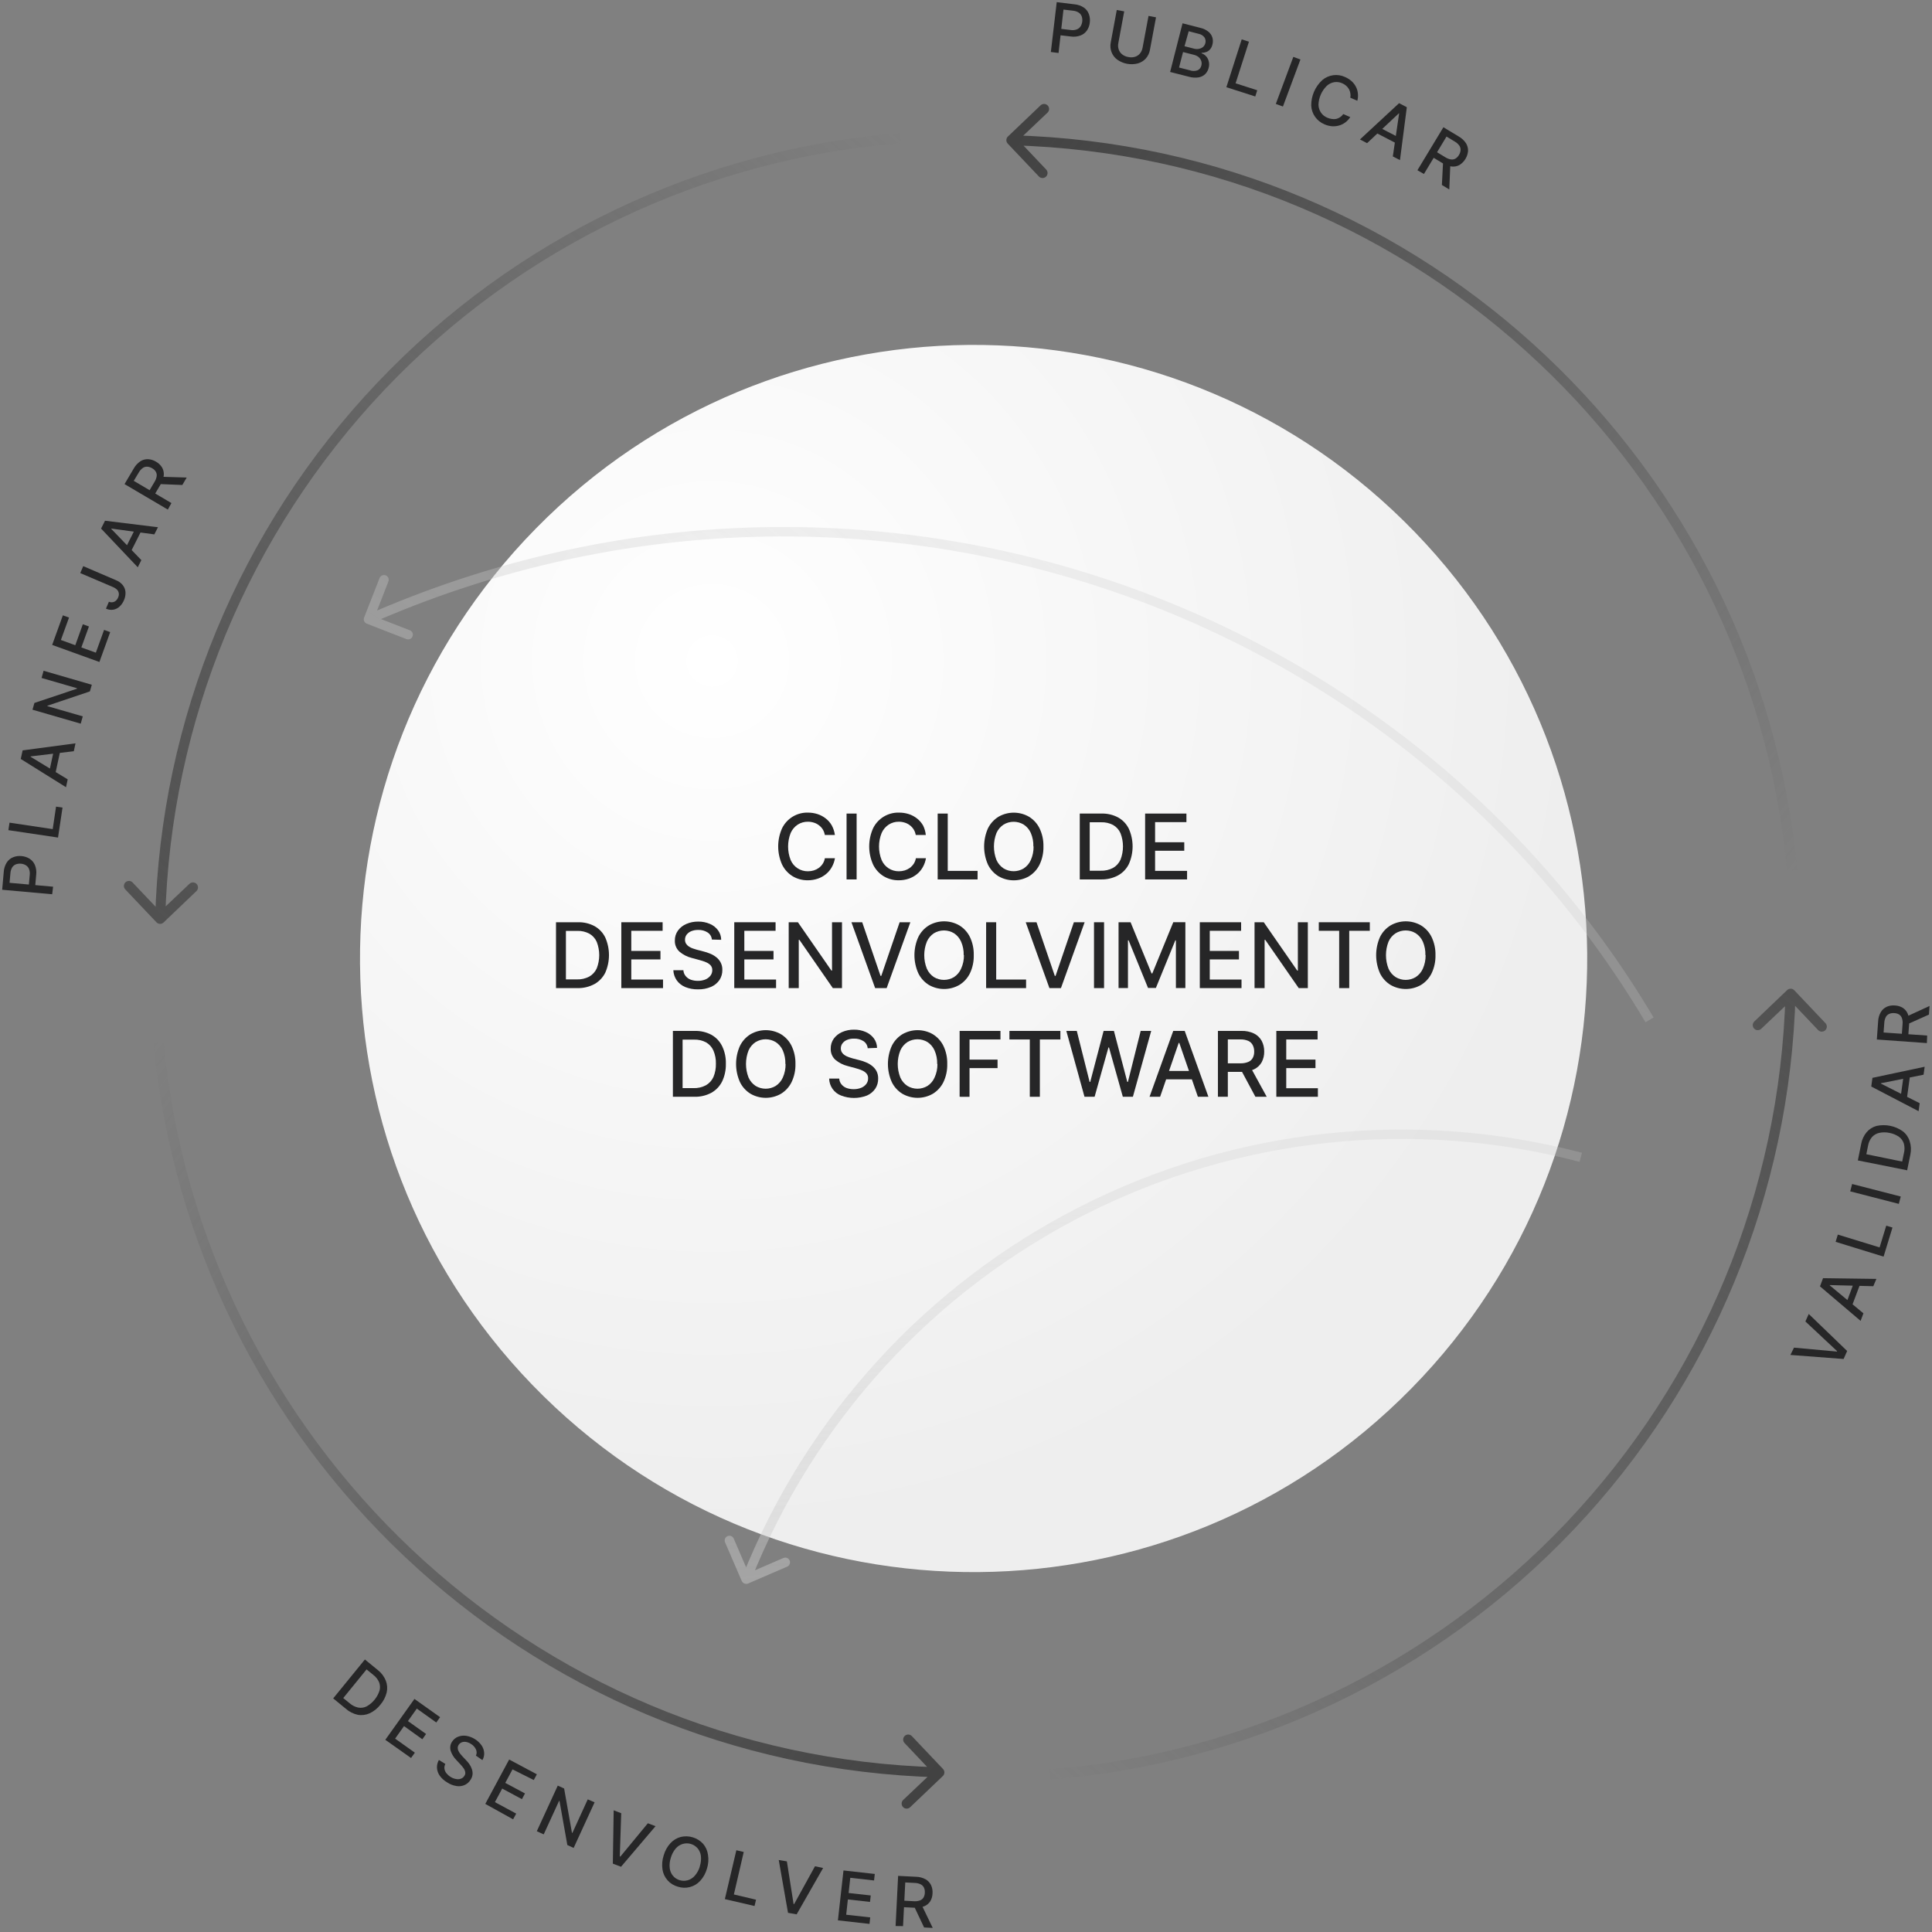<svg width="384" height="384" viewBox="0 0 384 384" fill="none" xmlns="http://www.w3.org/2000/svg">
<rect x="0" y="0" width="384" height="384" fill="#808080" stroke="none"/>
<path d="M10.368 177.739L0.431 176.847L0.745 173.31C0.78 172.642 0.986 171.994 1.342 171.428C1.643 170.96 2.081 170.597 2.597 170.389C3.127 170.171 3.703 170.09 4.273 170.154C4.846 170.197 5.401 170.378 5.889 170.683C6.355 170.984 6.72 171.418 6.938 171.928C7.189 172.549 7.277 173.223 7.193 173.888L6.977 176.318L5.703 176.21L5.909 173.907C5.959 173.5 5.909 173.086 5.762 172.702C5.633 172.396 5.41 172.138 5.125 171.967C4.826 171.792 4.491 171.688 4.145 171.663C3.813 171.634 3.479 171.678 3.165 171.791C2.858 171.909 2.597 172.121 2.42 172.398C2.213 172.761 2.092 173.167 2.068 173.584L1.901 175.466L10.554 176.24L10.368 177.739Z" fill="#262627"/>
<path d="M11.534 166.47L1.666 165L1.891 163.51L10.476 164.794L11.142 160.325L12.426 160.512L11.534 166.47Z" fill="#262627"/>
<path d="M13.455 154.906L13.121 156.465L4.125 150.849L4.498 149.144L15.003 147.743L14.67 149.311L6.085 150.34V150.418L13.455 154.906ZM9.692 153.819L10.789 148.752L12.024 149.017L10.936 154.083L9.692 153.819Z" fill="#262627"/>
<path d="M8.663 133.318L18.247 136.101L17.864 137.424L9.427 140.266V140.354L16.453 142.383L16.042 143.833L6.458 141.06L6.84 139.717L15.297 136.885V136.787L8.261 134.749L8.663 133.318Z" fill="#262627"/>
<path d="M19.756 131.574L10.368 128.183L12.494 122.304L13.719 122.745L12.102 127.203L14.964 128.242L16.463 124.077L17.678 124.518L16.169 128.683L19.05 129.722L20.687 125.195L21.902 125.636L19.756 131.574Z" fill="#262627"/>
<path d="M15.954 113.906L16.542 112.524L23.048 115.317C23.578 115.518 24.044 115.856 24.401 116.297C24.716 116.692 24.904 117.174 24.94 117.678C24.972 118.23 24.871 118.781 24.646 119.286C24.445 119.768 24.145 120.202 23.764 120.559C23.422 120.882 22.992 121.097 22.529 121.177C22.029 121.261 21.516 121.189 21.059 120.971L21.647 119.599C21.877 119.702 22.133 119.736 22.382 119.697C22.618 119.663 22.84 119.561 23.019 119.403C23.225 119.226 23.383 119 23.48 118.747C23.604 118.491 23.651 118.205 23.617 117.923C23.576 117.659 23.457 117.413 23.274 117.218C23.037 116.986 22.757 116.803 22.451 116.679L15.954 113.906Z" fill="#262627"/>
<path d="M28.095 111.328L27.38 112.749L20.089 105.057L20.873 103.498L31.398 104.792L30.672 106.213L22.117 105.057V105.125L28.095 111.328ZM24.734 109.368L27.066 104.733L28.193 105.311L25.861 109.937L24.734 109.368Z" fill="#262627"/>
<path d="M33.357 101.284L24.753 96.218L26.566 93.15C26.886 92.566 27.339 92.065 27.889 91.69C28.344 91.398 28.877 91.251 29.418 91.269C29.984 91.297 30.534 91.469 31.015 91.769C31.505 92.042 31.917 92.437 32.211 92.915C32.48 93.38 32.6 93.918 32.554 94.454C32.484 95.113 32.263 95.746 31.907 96.306L30.535 98.628L29.418 97.972L30.721 95.767C30.937 95.42 31.081 95.034 31.143 94.63C31.183 94.32 31.118 94.006 30.956 93.738C30.781 93.457 30.534 93.227 30.241 93.072C29.946 92.886 29.609 92.778 29.261 92.758C28.942 92.741 28.627 92.834 28.369 93.023C28.035 93.265 27.761 93.58 27.566 93.944L26.586 95.571L34.073 99.99L33.357 101.284ZM31.976 94.757L37.111 94.914L36.238 96.394L31.133 96.188L31.976 94.757Z" fill="#262627"/>
<path d="M106.533 105.02C59.317 153.057 59.983 230.274 108.02 277.489C156.056 324.705 233.274 324.039 280.489 276.003C327.705 227.966 327.039 150.749 279.003 103.533C230.966 56.318 153.749 56.983 106.533 105.02Z" fill="url(#paint0_radial_693_4556)"/>
<path d="M208.865 10.335L210.031 0.428L213.579 0.859C214.245 0.918 214.885 1.144 215.441 1.515C215.892 1.832 216.235 2.28 216.421 2.799C216.618 3.334 216.682 3.909 216.607 4.475C216.551 5.047 216.352 5.596 216.029 6.072C215.711 6.519 215.268 6.86 214.755 7.052C214.129 7.283 213.454 7.351 212.795 7.248L210.365 6.964L210.512 5.69L212.805 5.964C213.213 6.032 213.632 5.991 214.02 5.847C214.33 5.73 214.594 5.517 214.774 5.239C214.955 4.94 215.068 4.606 215.107 4.259C215.146 3.929 215.112 3.595 215.01 3.279C214.9 2.968 214.694 2.701 214.422 2.515C214.067 2.291 213.663 2.157 213.246 2.123L211.374 1.907L210.394 10.531L208.865 10.335Z" fill="#262627"/>
<path d="M228.278 3.162L229.767 3.446L228.562 9.894C228.455 10.538 228.17 11.139 227.739 11.629C227.31 12.096 226.761 12.435 226.151 12.608C225.453 12.787 224.723 12.811 224.014 12.679C223.305 12.547 222.633 12.262 222.045 11.844C221.535 11.462 221.144 10.942 220.918 10.345C220.691 9.734 220.64 9.072 220.772 8.434L221.967 1.986L223.447 2.26L222.271 8.591C222.187 9.002 222.214 9.428 222.349 9.825C222.475 10.213 222.714 10.555 223.035 10.805C223.39 11.085 223.813 11.268 224.26 11.335C224.704 11.434 225.167 11.417 225.603 11.286C225.985 11.165 226.325 10.937 226.583 10.629C226.843 10.301 227.018 9.914 227.092 9.502L228.278 3.162Z" fill="#262627"/>
<path d="M232.57 14.304L235.04 4.632L238.587 5.543C239.178 5.673 239.732 5.938 240.204 6.317C240.573 6.62 240.843 7.026 240.978 7.483C241.101 7.932 241.101 8.406 240.978 8.855C240.899 9.218 240.731 9.555 240.488 9.835C240.286 10.069 240.025 10.244 239.733 10.345C239.441 10.45 239.133 10.504 238.822 10.502V10.6C239.152 10.706 239.449 10.895 239.684 11.148C239.947 11.423 240.136 11.761 240.233 12.128C240.356 12.571 240.356 13.038 240.233 13.481C240.123 13.951 239.886 14.381 239.547 14.725C239.185 15.07 238.728 15.299 238.234 15.382C237.579 15.481 236.909 15.434 236.274 15.245L232.57 14.304ZM234.344 13.422L236.451 13.961C236.969 14.154 237.539 14.154 238.058 13.961C238.235 13.871 238.39 13.744 238.514 13.588C238.637 13.432 238.726 13.252 238.773 13.059C238.857 12.764 238.857 12.452 238.773 12.158C238.681 11.859 238.508 11.591 238.273 11.383C237.991 11.143 237.655 10.975 237.293 10.893L235.138 10.345L234.344 13.422ZM235.431 9.188L237.391 9.688C237.713 9.767 238.049 9.767 238.371 9.688C238.654 9.633 238.918 9.505 239.136 9.316C239.349 9.114 239.502 8.856 239.577 8.571C239.626 8.383 239.637 8.187 239.608 7.995C239.58 7.803 239.512 7.619 239.41 7.454C239.125 7.065 238.7 6.801 238.224 6.719L236.264 6.209L235.431 9.188Z" fill="#262627"/>
<path d="M243.751 17.332L246.799 7.826L248.239 8.287L245.584 16.558L249.886 17.939L249.494 19.174L243.751 17.332Z" fill="#262627"/>
<path d="M258.47 11.825L254.991 21.173L253.58 20.654L257.059 11.305L258.47 11.825Z" fill="#262627"/>
<path d="M269.779 20.027L268.387 19.419C268.445 19.118 268.445 18.809 268.387 18.508C268.339 18.223 268.242 17.948 268.103 17.694C267.953 17.444 267.764 17.219 267.544 17.028C267.313 16.829 267.052 16.667 266.77 16.548C266.273 16.324 265.722 16.249 265.183 16.332C264.625 16.432 264.108 16.69 263.693 17.077C262.686 18.076 262.1 19.422 262.057 20.84C262.074 21.405 262.255 21.953 262.576 22.418C262.888 22.857 263.32 23.198 263.821 23.398C264.098 23.521 264.392 23.604 264.693 23.643C264.978 23.692 265.27 23.692 265.555 23.643C265.834 23.579 266.1 23.466 266.339 23.309C266.594 23.141 266.814 22.925 266.986 22.672L268.377 23.28C268.111 23.682 267.78 24.036 267.397 24.329C267.024 24.609 266.602 24.819 266.153 24.946C265.694 25.074 265.217 25.124 264.742 25.093C264.228 25.048 263.724 24.919 263.252 24.711C262.502 24.398 261.854 23.882 261.381 23.221C260.915 22.559 260.65 21.776 260.616 20.967C260.61 20.022 260.801 19.086 261.177 18.218C261.553 17.351 262.107 16.572 262.801 15.931C263.416 15.402 264.17 15.061 264.973 14.95C265.776 14.838 266.594 14.961 267.329 15.303C267.791 15.503 268.22 15.77 268.603 16.097C268.958 16.41 269.253 16.786 269.475 17.204C269.699 17.617 269.839 18.07 269.886 18.537C269.944 19.036 269.907 19.541 269.779 20.027Z" fill="#262627"/>
<path d="M271.719 28.454L270.298 27.719L278.079 20.507L279.617 21.31L278.255 31.825L276.834 31.09L278.089 22.535H278.02L271.719 28.454ZM273.748 25.113L278.353 27.494L277.775 28.621L273.169 26.23L273.748 25.113Z" fill="#262627"/>
<path d="M281.724 33.834L286.888 25.289L289.936 27.131C290.514 27.457 291.007 27.913 291.377 28.464C291.661 28.926 291.804 29.46 291.788 30.002C291.739 30.562 291.563 31.103 291.272 31.584C290.982 32.064 290.585 32.472 290.112 32.776C289.643 33.043 289.101 33.156 288.564 33.099C287.906 33.027 287.274 32.799 286.722 32.433L284.419 31.041L285.085 29.934L287.271 31.257C287.611 31.479 287.995 31.626 288.397 31.688C288.705 31.737 289.02 31.678 289.289 31.521C289.574 31.344 289.81 31.098 289.975 30.806C290.164 30.512 290.275 30.175 290.299 29.826C290.314 29.509 290.224 29.195 290.044 28.934C289.802 28.597 289.487 28.319 289.123 28.121L287.506 27.141L283.018 34.579L281.724 33.834ZM288.27 32.521L288.055 37.656L286.585 36.764L286.849 31.658L288.27 32.521Z" fill="#262627"/>
<path d="M356.572 267.855L365.117 268.639V268.531L358.836 262.651L359.502 261.162L367.136 268.521L366.431 270.109L355.857 269.305L356.572 267.855Z" fill="#262627"/>
<path d="M370.37 261.034L369.811 262.534L361.737 255.674L362.344 254.047L372.947 254.194L372.33 255.645L363.687 255.419V255.488L370.37 261.034ZM366.813 259.408L368.635 254.508L369.821 254.959L367.998 259.809L366.813 259.408Z" fill="#262627"/>
<path d="M374.378 249.765L364.843 246.825L365.284 245.385L373.584 247.932L374.907 243.611L376.142 243.983L374.378 249.765Z" fill="#262627"/>
<path d="M368.126 235.33L377.788 237.819L377.406 239.28L367.744 236.791L368.126 235.33Z" fill="#262627"/>
<path d="M379.709 229.441L379.062 232.606L369.263 230.646L369.919 227.383C370.071 226.518 370.446 225.707 371.007 225.031C371.524 224.433 372.206 224 372.967 223.787C373.865 223.59 374.795 223.584 375.696 223.768C376.597 223.952 377.45 224.322 378.2 224.855C378.844 225.353 379.32 226.037 379.562 226.815C379.837 227.663 379.888 228.567 379.709 229.441ZM378.072 230.872L378.406 229.255C378.579 228.613 378.579 227.937 378.406 227.295C378.235 226.749 377.891 226.275 377.426 225.942C376.857 225.554 376.212 225.291 375.534 225.168C374.866 225.027 374.175 225.027 373.506 225.168C372.95 225.294 372.447 225.588 372.065 226.011C371.662 226.502 371.395 227.09 371.291 227.716L370.948 229.411L378.072 230.872Z" fill="#262627"/>
<path d="M381.551 219.269L381.335 220.857L371.928 215.957L372.163 214.232L382.541 212.027L382.325 213.605L373.849 215.3V215.379L381.551 219.269ZM377.71 218.475L378.415 213.34L379.67 213.517L378.964 218.652L377.71 218.475Z" fill="#262627"/>
<path d="M382.982 207.323L373.035 206.608L373.29 203.061C373.309 202.397 373.491 201.747 373.819 201.169C374.098 200.702 374.511 200.33 375.005 200.101C375.524 199.879 376.09 199.791 376.651 199.846C377.211 199.872 377.754 200.041 378.229 200.336C378.672 200.636 379.014 201.063 379.209 201.561C379.438 202.188 379.521 202.858 379.454 203.521L379.258 206.206L377.965 206.118L378.151 203.56C378.196 203.157 378.152 202.749 378.023 202.365C377.924 202.068 377.727 201.812 377.465 201.64C377.168 201.464 376.83 201.369 376.485 201.365C376.151 201.332 375.814 201.382 375.505 201.512C375.212 201.638 374.97 201.859 374.819 202.14C374.636 202.509 374.532 202.913 374.515 203.325L374.378 205.217L383.041 205.824L382.982 207.323ZM378.847 202.091L383.511 199.944L383.393 201.659L378.729 203.747L378.847 202.091Z" fill="#262627"/>
<path d="M68.724 339.616L66.225 337.568L72.526 329.836L75.103 331.943C75.805 332.49 76.35 333.214 76.681 334.04C76.974 334.789 77.035 335.608 76.857 336.392C76.637 337.285 76.211 338.114 75.612 338.813C75.047 339.546 74.315 340.134 73.476 340.528C72.738 340.866 71.914 340.972 71.115 340.831C70.226 340.639 69.402 340.221 68.724 339.616ZM68.224 337.5L69.498 338.538C69.991 338.971 70.589 339.268 71.232 339.401C71.8 339.498 72.385 339.409 72.898 339.146C74.095 338.462 74.995 337.358 75.426 336.049C75.582 335.501 75.557 334.917 75.358 334.383C75.109 333.797 74.71 333.287 74.201 332.904L72.859 331.806L68.224 337.5Z" fill="#262627"/>
<path d="M76.583 345.8L82.374 337.676L87.47 341.302L86.715 342.36L82.845 339.597L81.081 342.076L84.687 344.643L83.942 345.692L80.306 343.075L78.533 345.564L82.453 348.357L81.698 349.416L76.583 345.8Z" fill="#262627"/>
<path d="M94.594 348.945C94.688 348.752 94.737 348.539 94.737 348.323C94.737 348.108 94.688 347.895 94.594 347.701C94.382 347.252 94.041 346.876 93.614 346.623C93.317 346.427 92.984 346.29 92.634 346.221C92.345 346.171 92.047 346.198 91.772 346.3C91.515 346.401 91.298 346.583 91.154 346.819C91.037 346.999 90.975 347.211 90.978 347.426C90.979 347.635 91.029 347.839 91.125 348.024C91.224 348.222 91.342 348.409 91.478 348.583C91.615 348.759 91.752 348.916 91.889 349.063L92.585 349.798C92.827 350.042 93.05 350.304 93.251 350.582C93.47 350.881 93.642 351.211 93.761 351.562C93.89 351.896 93.947 352.253 93.928 352.61C93.898 353.011 93.763 353.397 93.536 353.728C93.264 354.188 92.857 354.554 92.37 354.776C91.863 355.005 91.301 355.08 90.752 354.992C90.076 354.889 89.43 354.638 88.861 354.257C88.287 353.923 87.789 353.473 87.401 352.934C87.079 352.482 86.889 351.949 86.852 351.395C86.824 350.84 86.957 350.289 87.235 349.808L88.518 350.602C88.352 350.899 88.29 351.244 88.342 351.581C88.392 351.902 88.527 352.203 88.734 352.454C88.962 352.736 89.237 352.978 89.547 353.169C89.875 353.379 90.242 353.523 90.625 353.59C90.951 353.665 91.291 353.645 91.605 353.532C91.895 353.426 92.14 353.226 92.301 352.963C92.378 352.855 92.433 352.733 92.462 352.603C92.49 352.473 92.492 352.339 92.468 352.209C92.418 351.936 92.307 351.678 92.144 351.454C91.947 351.178 91.731 350.916 91.497 350.67L90.664 349.778C90.162 349.264 89.787 348.64 89.567 347.956C89.481 347.654 89.463 347.336 89.514 347.026C89.564 346.716 89.683 346.421 89.861 346.162C90.145 345.717 90.564 345.373 91.056 345.182C91.564 344.984 92.115 344.923 92.654 345.006C93.883 345.207 94.983 345.887 95.711 346.897C96.012 347.336 96.192 347.846 96.231 348.377C96.265 348.888 96.142 349.398 95.878 349.837L94.594 348.945Z" fill="#262627"/>
<path d="M96.456 358.539L101.199 349.72L106.706 352.659L106.089 353.796L101.865 351.679L100.425 354.364L104.344 356.462L103.737 357.598L99.817 355.491L98.367 358.186L102.6 360.47L101.983 361.606L96.456 358.539Z" fill="#262627"/>
<path d="M118.181 358.225L114.017 367.29L112.762 366.712L111.204 357.951H111.116L108.068 364.595L106.696 363.968L110.861 354.903L112.125 355.482L113.683 364.301H113.772L116.819 357.638L118.181 358.225Z" fill="#262627"/>
<path d="M123.473 360.391L123.189 368.966L123.297 369.015L128.765 362.39L130.293 362.968L123.434 371.033L121.807 370.416L121.974 359.813L123.473 360.391Z" fill="#262627"/>
<path d="M140.514 371.396C140.261 372.312 139.794 373.155 139.152 373.855C138.6 374.449 137.889 374.872 137.104 375.073C136.319 375.275 135.492 375.247 134.723 374.992C133.94 374.779 133.235 374.343 132.695 373.738C132.154 373.133 131.8 372.384 131.675 371.582C131.535 370.642 131.616 369.683 131.91 368.779C132.166 367.867 132.632 367.028 133.272 366.329C133.822 365.736 134.529 365.311 135.311 365.105C136.1 364.92 136.925 364.948 137.7 365.183C138.476 365.419 139.176 365.855 139.73 366.447C140.256 367.057 140.596 367.805 140.71 368.603C140.871 369.536 140.803 370.494 140.514 371.396ZM139.083 370.965C139.309 370.297 139.386 369.588 139.309 368.887C139.242 368.325 139.014 367.794 138.652 367.358C138.293 366.953 137.828 366.654 137.31 366.496C136.785 366.34 136.227 366.34 135.703 366.496C135.162 366.657 134.679 366.97 134.311 367.398C133.855 367.937 133.52 368.569 133.331 369.25C133.108 369.918 133.034 370.627 133.116 371.327C133.181 371.887 133.409 372.415 133.772 372.846C134.124 373.261 134.591 373.561 135.115 373.708C135.636 373.86 136.19 373.86 136.712 373.708C137.253 373.548 137.736 373.235 138.104 372.807C138.566 372.272 138.907 371.644 139.103 370.965H139.083Z" fill="#262627"/>
<path d="M144.071 377.462L146.355 367.751L147.824 368.094L145.865 376.541L150.265 377.579L149.971 378.834L144.071 377.462Z" fill="#262627"/>
<path d="M156.399 369.965L157.732 378.452H157.84L161.985 370.935L163.602 371.278L158.339 380.49L156.625 380.186L154.782 369.691L156.399 369.965Z" fill="#262627"/>
<path d="M166.542 381.685L167.649 371.768L173.871 372.464L173.725 373.758L169.001 373.228L168.668 376.247L173.068 376.737L172.921 378.02L168.521 377.53L168.188 380.568L172.96 381.097L172.823 382.391L166.542 381.685Z" fill="#262627"/>
<path d="M178.007 382.812L178.507 372.846L182.054 373.023C182.722 373.033 183.377 373.205 183.965 373.522C184.436 373.789 184.815 374.193 185.053 374.679C185.289 375.193 185.391 375.76 185.347 376.325C185.335 376.885 185.176 377.433 184.886 377.913C184.594 378.355 184.173 378.697 183.681 378.893C183.058 379.138 182.387 379.235 181.721 379.177L179.026 379.04L179.095 377.746L181.652 377.883C182.057 377.914 182.464 377.861 182.848 377.726C183.141 377.622 183.389 377.422 183.553 377.158C183.723 376.859 183.814 376.522 183.818 376.178C183.841 375.843 183.783 375.507 183.651 375.198C183.516 374.91 183.289 374.675 183.005 374.532C182.632 374.35 182.224 374.253 181.809 374.248L179.927 374.15L179.487 382.832L178.007 382.812ZM183.152 378.559L185.386 383.185L183.671 383.097L181.486 378.481L183.152 378.559Z" fill="#262627"/>
<path d="M200.311 27.151C200.125 27.339 200.02 27.592 200.02 27.856C200.02 28.12 200.125 28.374 200.311 28.561L206.501 35.091C206.594 35.185 206.705 35.259 206.826 35.31C206.948 35.361 207.079 35.387 207.211 35.387C207.343 35.387 207.474 35.361 207.596 35.31C207.718 35.259 207.828 35.185 207.921 35.091C208.107 34.904 208.212 34.65 208.212 34.386C208.212 34.122 208.107 33.868 207.921 33.681L202.421 27.871L208.221 22.371C208.315 22.278 208.389 22.168 208.44 22.046C208.491 21.924 208.517 21.793 208.517 21.661C208.517 21.529 208.491 21.398 208.44 21.277C208.389 21.155 208.315 21.044 208.221 20.951C208.034 20.765 207.78 20.66 207.516 20.66C207.252 20.66 206.998 20.765 206.811 20.951L200.311 27.151ZM200.971 28.871C282.341 31.031 347.821 93.971 355.211 173.131L357.211 172.941C349.731 92.791 283.421 29.061 201.031 26.881L200.971 28.871Z" fill="url(#paint1_linear_693_4556)"/>
<path d="M187.411 352.987C187.597 352.8 187.702 352.546 187.702 352.282C187.702 352.018 187.597 351.764 187.411 351.577L181.221 345.047C181.128 344.953 181.018 344.879 180.896 344.828C180.774 344.777 180.643 344.751 180.511 344.751C180.379 344.751 180.248 344.777 180.127 344.828C180.005 344.879 179.894 344.953 179.801 345.047C179.615 345.234 179.51 345.488 179.51 345.752C179.51 346.016 179.615 346.27 179.801 346.457L185.301 352.267L179.501 357.767C179.407 357.86 179.333 357.971 179.282 358.092C179.231 358.214 179.205 358.345 179.205 358.477C179.205 358.609 179.231 358.74 179.282 358.862C179.333 358.983 179.407 359.094 179.501 359.187C179.688 359.373 179.942 359.478 180.206 359.478C180.47 359.478 180.724 359.373 180.911 359.187L187.411 352.987ZM186.751 351.267C105.381 349.107 39.901 286.167 32.511 207.007L30.511 207.197C37.991 287.347 104.301 351.077 186.691 353.257L186.751 351.267Z" fill="url(#paint2_linear_693_4556)"/>
<path d="M32.531 183.331C32.438 183.425 32.328 183.499 32.206 183.55C32.084 183.601 31.953 183.627 31.821 183.627C31.689 183.627 31.558 183.601 31.436 183.55C31.315 183.499 31.204 183.425 31.111 183.331L24.921 176.801C24.827 176.708 24.753 176.598 24.702 176.476C24.651 176.354 24.625 176.223 24.625 176.091C24.625 175.959 24.651 175.828 24.702 175.707C24.753 175.585 24.827 175.474 24.921 175.381C25.108 175.195 25.362 175.09 25.626 175.09C25.89 175.09 26.144 175.195 26.331 175.381L31.841 181.181L37.641 175.681C37.734 175.587 37.845 175.513 37.967 175.462C38.088 175.411 38.219 175.385 38.351 175.385C38.483 175.385 38.614 175.411 38.736 175.462C38.858 175.513 38.968 175.587 39.061 175.681C39.247 175.868 39.352 176.122 39.352 176.386C39.352 176.65 39.247 176.904 39.061 177.091L32.531 183.331ZM179.081 28.451C139.971 31.561 103.394 49.031 76.394 77.497C49.394 105.962 33.881 143.411 32.841 182.631H30.841C31.881 142.908 47.584 104.975 74.925 76.139C102.265 47.303 139.309 29.604 178.921 26.451L179.081 28.451Z" fill="url(#paint3_linear_693_4556)"/>
<path d="M355.191 196.807C355.284 196.713 355.395 196.639 355.517 196.588C355.638 196.537 355.769 196.511 355.901 196.511C356.033 196.511 356.164 196.537 356.286 196.588C356.408 196.639 356.518 196.713 356.611 196.807L362.801 203.337C362.895 203.43 362.969 203.541 363.02 203.662C363.071 203.784 363.097 203.915 363.097 204.047C363.097 204.179 363.071 204.31 363.02 204.432C362.969 204.553 362.895 204.664 362.801 204.757C362.614 204.943 362.36 205.048 362.096 205.048C361.832 205.048 361.578 204.943 361.391 204.757L355.881 198.957L350.081 204.457C349.988 204.551 349.878 204.625 349.756 204.676C349.634 204.727 349.503 204.753 349.371 204.753C349.239 204.753 349.108 204.727 348.986 204.676C348.865 204.625 348.754 204.551 348.661 204.457C348.475 204.27 348.37 204.016 348.37 203.752C348.37 203.488 348.475 203.234 348.661 203.047L355.191 196.807ZM208.641 351.687C247.751 348.577 284.328 331.107 311.328 302.641C338.328 274.176 353.842 236.727 354.881 197.507L356.881 197.507C355.841 237.23 340.138 275.163 312.797 304C285.457 332.836 248.413 350.535 208.801 353.687L208.641 351.687Z" fill="url(#paint4_linear_693_4556)"/>
<path opacity="0.5" d="M147.444 314.271C147.556 314.484 147.742 314.65 147.967 314.737C148.192 314.824 148.441 314.826 148.668 314.744L156.412 311.404C156.531 311.359 156.64 311.291 156.733 311.203C156.825 311.115 156.898 311.009 156.948 310.892C156.998 310.775 157.024 310.649 157.023 310.521C157.023 310.394 156.997 310.268 156.947 310.151C156.896 310.034 156.823 309.929 156.73 309.841C156.638 309.753 156.529 309.685 156.409 309.641C156.29 309.597 156.162 309.578 156.035 309.584C155.908 309.591 155.784 309.623 155.669 309.679L148.785 312.655L145.818 305.766C145.711 305.55 145.526 305.382 145.3 305.298C145.073 305.215 144.823 305.221 144.602 305.317C144.38 305.412 144.204 305.589 144.109 305.811C144.015 306.033 144.009 306.283 144.093 306.509L147.444 314.271ZM149.183 314.248C161.732 282.632 185.418 256.702 215.773 241.352C246.128 226.002 281.052 222.294 313.954 230.927L314.43 229.121C281.093 220.379 245.71 224.137 214.955 239.688C184.199 255.239 160.198 281.506 147.477 313.536L149.183 314.248Z" fill="url(#paint5_linear_693_4556)"/>
<path opacity="0.5" d="M72.355 122.776C72.274 123.009 72.288 123.265 72.394 123.488C72.501 123.711 72.69 123.883 72.922 123.967L80.781 127.026C81.013 127.116 81.272 127.111 81.501 127.01C81.729 126.91 81.908 126.723 81.999 126.49C82.089 126.257 82.084 125.999 81.983 125.77C81.883 125.542 81.696 125.363 81.463 125.272L74.479 122.561L77.199 115.573C77.29 115.341 77.284 115.082 77.183 114.853C77.083 114.625 76.896 114.446 76.663 114.355C76.431 114.265 76.172 114.27 75.943 114.371C75.715 114.471 75.536 114.658 75.445 114.891L72.355 122.776ZM73.607 123.963C167.93 82.469 276.463 118.008 327.056 203.18L328.663 202.226C277.588 116.232 168.069 80.364 72.848 122.253L73.607 123.963Z" fill="url(#paint6_linear_693_4556)"/>
<path d="M165.941 165.963H163.941C163.876 165.562 163.733 165.178 163.521 164.833C163.316 164.516 163.055 164.238 162.751 164.013C162.452 163.783 162.113 163.61 161.751 163.503C161.366 163.382 160.965 163.321 160.561 163.323C159.853 163.315 159.159 163.513 158.561 163.893C157.939 164.301 157.449 164.881 157.151 165.563C156.471 167.292 156.471 169.214 157.151 170.943C157.436 171.611 157.914 172.18 158.523 172.577C159.131 172.974 159.844 173.181 160.571 173.173C160.971 173.174 161.368 173.117 161.751 173.003C162.109 172.889 162.446 172.721 162.751 172.503C163.052 172.275 163.313 171.998 163.521 171.683C163.737 171.345 163.883 170.968 163.951 170.573H165.951C165.851 171.195 165.641 171.794 165.331 172.343C165.035 172.88 164.637 173.356 164.161 173.743C163.677 174.139 163.125 174.444 162.531 174.643C161.888 174.862 161.211 174.97 160.531 174.963C159.476 174.975 158.437 174.694 157.531 174.153C156.627 173.595 155.902 172.79 155.441 171.833C154.934 170.7 154.671 169.474 154.671 168.233C154.671 166.992 154.934 165.765 155.441 164.633C155.906 163.677 156.636 162.875 157.544 162.322C158.451 161.769 159.499 161.488 160.561 161.513C161.223 161.508 161.881 161.61 162.511 161.813C163.098 162.006 163.646 162.3 164.131 162.683C164.618 163.063 165.026 163.535 165.331 164.073C165.648 164.66 165.854 165.301 165.941 165.963Z" fill="#262627"/>
<path d="M170.261 161.703V174.793H168.261V161.703H170.261Z" fill="#262627"/>
<path d="M184.011 165.963H182.011C181.882 165.183 181.456 164.484 180.821 164.013C180.521 163.784 180.182 163.611 179.821 163.503C179.44 163.381 179.042 163.32 178.641 163.323C177.933 163.314 177.238 163.512 176.641 163.893C176.019 164.301 175.529 164.881 175.231 165.563C174.538 167.289 174.538 169.216 175.231 170.943C175.516 171.611 175.994 172.18 176.603 172.577C177.211 172.974 177.924 173.181 178.651 173.173C179.051 173.174 179.448 173.117 179.831 173.003C180.189 172.89 180.527 172.721 180.831 172.503C181.136 172.275 181.399 171.998 181.611 171.683C181.827 171.345 181.974 170.968 182.041 170.573H184.041C183.941 171.195 183.731 171.794 183.421 172.343C183.125 172.88 182.728 173.356 182.251 173.743C181.766 174.137 181.214 174.442 180.621 174.643C179.977 174.861 179.301 174.969 178.621 174.963C177.566 174.975 176.527 174.694 175.621 174.153C174.717 173.595 173.992 172.79 173.531 171.833C173.024 170.7 172.761 169.474 172.761 168.233C172.761 166.992 173.024 165.765 173.531 164.633C173.996 163.677 174.726 162.875 175.634 162.322C176.541 161.769 177.589 161.488 178.651 161.513C179.33 161.503 180.005 161.604 180.651 161.813C181.238 162.006 181.786 162.3 182.271 162.683C182.756 163.066 183.163 163.538 183.471 164.073C183.763 164.665 183.946 165.305 184.011 165.963Z" fill="#262627"/>
<path d="M186.371 174.793V161.703H188.371V173.093H194.301V174.793H186.371Z" fill="#262627"/>
<path d="M207.391 168.243C207.423 169.49 207.159 170.727 206.621 171.853C206.154 172.806 205.426 173.607 204.521 174.163C203.6 174.694 202.555 174.973 201.491 174.973C200.428 174.973 199.383 174.694 198.461 174.163C197.556 173.603 196.828 172.799 196.361 171.843C195.86 170.709 195.602 169.483 195.602 168.243C195.602 167.003 195.86 165.777 196.361 164.643C196.832 163.692 197.559 162.892 198.461 162.333C199.383 161.802 200.428 161.522 201.491 161.522C202.555 161.522 203.6 161.802 204.521 162.333C205.426 162.889 206.154 163.69 206.621 164.643C207.158 165.765 207.422 166.999 207.391 168.243ZM205.391 168.243C205.419 167.32 205.245 166.402 204.881 165.553C204.583 164.874 204.093 164.297 203.471 163.893C202.868 163.526 202.177 163.333 201.471 163.333C200.766 163.333 200.074 163.526 199.471 163.893C198.852 164.299 198.362 164.876 198.061 165.553C197.382 167.285 197.382 169.21 198.061 170.943C198.362 171.62 198.852 172.196 199.471 172.603C200.074 172.969 200.766 173.163 201.471 173.163C202.177 173.163 202.868 172.969 203.471 172.603C204.093 172.199 204.583 171.622 204.881 170.943C205.259 170.094 205.447 169.172 205.431 168.243H205.391Z" fill="#262627"/>
<path d="M218.851 174.793H214.611V161.703H218.941C220.094 161.67 221.235 161.939 222.251 162.483C223.17 163 223.91 163.785 224.371 164.733C224.861 165.835 225.114 167.027 225.114 168.233C225.114 169.439 224.861 170.631 224.371 171.733C223.905 172.69 223.154 173.479 222.221 173.993C221.186 174.546 220.025 174.821 218.851 174.793ZM216.591 173.063H218.741C219.606 173.098 220.465 172.905 221.231 172.503C221.885 172.126 222.403 171.552 222.711 170.863C223.364 169.174 223.364 167.302 222.711 165.613C222.414 164.929 221.906 164.358 221.261 163.983C220.524 163.591 219.696 163.402 218.861 163.433H216.591V173.063Z" fill="#262627"/>
<path d="M227.601 174.793V161.703H235.811V163.403H229.581V167.403H235.381V169.093H229.581V173.093H235.941V174.793H227.601Z" fill="#262627"/>
<path d="M114.741 196.393H110.511V183.303H114.881C116.03 183.271 117.168 183.54 118.181 184.083C119.1 184.6 119.84 185.385 120.301 186.333C120.788 187.435 121.039 188.628 121.039 189.833C121.039 191.038 120.788 192.23 120.301 193.333C119.826 194.284 119.077 195.071 118.151 195.593C117.103 196.15 115.928 196.426 114.741 196.393ZM112.481 194.663H114.641C115.503 194.697 116.358 194.504 117.121 194.103C117.778 193.726 118.299 193.153 118.611 192.463C119.264 190.774 119.264 188.902 118.611 187.213C118.31 186.528 117.799 185.957 117.151 185.583C116.418 185.189 115.593 184.995 114.761 185.023H112.481V194.663Z" fill="#262627"/>
<path d="M123.491 196.393V183.303H131.701V185.003H125.471V189.003H131.271V190.693H125.471V194.693H131.781V196.393H123.491Z" fill="#262627"/>
<path d="M141.491 186.743C141.467 186.458 141.378 186.183 141.231 185.939C141.083 185.694 140.882 185.487 140.641 185.333C140.088 184.978 139.438 184.804 138.781 184.833C138.303 184.821 137.826 184.906 137.381 185.083C137.023 185.23 136.71 185.468 136.471 185.773C136.259 186.062 136.146 186.413 136.151 186.773C136.143 187.059 136.22 187.34 136.371 187.583C136.524 187.81 136.721 188.005 136.951 188.153C137.197 188.304 137.459 188.428 137.731 188.523C138.011 188.623 138.271 188.703 138.531 188.773L139.811 189.103C140.248 189.211 140.676 189.351 141.091 189.523C141.53 189.691 141.941 189.924 142.311 190.213C142.689 190.495 142.999 190.857 143.221 191.273C143.468 191.737 143.589 192.257 143.571 192.783C143.586 193.492 143.388 194.188 143.001 194.783C142.588 195.385 142.013 195.856 141.341 196.143C140.517 196.495 139.627 196.666 138.731 196.643C137.858 196.661 136.99 196.502 136.181 196.173C135.509 195.894 134.927 195.434 134.501 194.843C134.095 194.252 133.863 193.559 133.831 192.843H135.831C135.85 193.278 136.016 193.694 136.301 194.023C136.566 194.341 136.911 194.583 137.301 194.723C137.748 194.878 138.218 194.956 138.691 194.953C139.204 194.962 139.714 194.87 140.191 194.683C140.582 194.525 140.926 194.27 141.191 193.943C141.443 193.624 141.578 193.229 141.571 192.823C141.584 192.476 141.466 192.137 141.241 191.873C140.993 191.606 140.689 191.398 140.351 191.263C139.944 191.084 139.523 190.94 139.091 190.833L137.541 190.413C136.625 190.192 135.772 189.76 135.051 189.153C134.748 188.874 134.509 188.533 134.35 188.154C134.191 187.774 134.117 187.364 134.131 186.953C134.115 186.236 134.332 185.534 134.751 184.953C135.177 184.375 135.75 183.923 136.411 183.643C137.156 183.322 137.96 183.162 138.771 183.173C139.579 183.158 140.381 183.318 141.121 183.643C141.763 183.917 142.319 184.359 142.731 184.923C143.126 185.466 143.34 186.121 143.341 186.793L141.491 186.743Z" fill="#262627"/>
<path d="M145.941 196.393V183.303H154.151V185.003H147.941V189.003H153.741V190.693H147.941V194.693H154.251V196.393H145.941Z" fill="#262627"/>
<path d="M167.351 183.303V196.393H165.531L158.881 186.793H158.761V196.393H156.761V183.303H158.591L165.251 192.913H165.371V183.303H167.351Z" fill="#262627"/>
<path d="M171.371 183.303L175.011 193.963H175.161L178.811 183.303H180.941L176.231 196.393H173.941L169.231 183.303H171.371Z" fill="#262627"/>
<path d="M193.541 189.843C193.576 191.089 193.316 192.326 192.781 193.453C192.314 194.406 191.586 195.207 190.681 195.763C189.76 196.294 188.715 196.573 187.651 196.573C186.588 196.573 185.543 196.294 184.621 195.763C183.714 195.205 182.986 194.4 182.521 193.443C182.014 192.31 181.751 191.084 181.751 189.843C181.751 188.602 182.014 187.375 182.521 186.243C182.989 185.289 183.717 184.488 184.621 183.933C185.543 183.402 186.588 183.122 187.651 183.122C188.715 183.122 189.76 183.402 190.681 183.933C191.586 184.488 192.314 185.289 192.781 186.243C193.314 187.366 193.575 188.6 193.541 189.843ZM191.541 189.843C191.57 188.918 191.393 187.999 191.021 187.153C190.724 186.476 190.238 185.9 189.621 185.493C189.018 185.127 188.326 184.934 187.621 184.934C186.916 184.934 186.224 185.127 185.621 185.493C185.005 185.9 184.519 186.476 184.221 187.153C183.528 188.882 183.528 190.813 184.221 192.543C184.519 193.219 185.005 193.796 185.621 194.203C186.224 194.568 186.916 194.761 187.621 194.761C188.326 194.761 189.018 194.568 189.621 194.203C190.238 193.796 190.724 193.219 191.021 192.543C191.411 191.697 191.606 190.774 191.591 189.843H191.541Z" fill="#262627"/>
<path d="M196.001 196.393V183.303H198.001V194.693H203.941V196.393H196.001Z" fill="#262627"/>
<path d="M206.011 183.303L209.651 193.963H209.801L213.441 183.303H215.581L210.871 196.393H208.581L203.871 183.303H206.011Z" fill="#262627"/>
<path d="M219.441 183.303V196.393H217.441V183.303H219.441Z" fill="#262627"/>
<path d="M222.321 183.303H224.711L228.881 193.473H229.031L233.201 183.293H235.601V196.383H233.721V186.913H233.601L229.741 196.363H228.181L224.321 186.903H224.191V196.383H222.321V183.303Z" fill="#262627"/>
<path d="M238.471 196.393V183.303H246.681V185.003H240.451V189.003H246.251V190.693H240.451V194.693H246.761V196.393H238.471Z" fill="#262627"/>
<path d="M259.941 183.303V196.393H258.131L251.471 186.793H251.351V196.393H249.351V183.303H251.181L257.841 192.913H257.961V183.303H259.941Z" fill="#262627"/>
<path d="M262.121 185.003V183.303H272.261V185.003H268.171V196.393H266.171V185.003H262.121Z" fill="#262627"/>
<path d="M285.311 189.843C285.343 191.09 285.079 192.327 284.541 193.453C284.074 194.406 283.346 195.207 282.441 195.763C281.52 196.294 280.475 196.573 279.411 196.573C278.348 196.573 277.303 196.294 276.381 195.763C275.474 195.205 274.746 194.4 274.281 193.443C273.78 192.309 273.521 191.082 273.521 189.843C273.521 188.603 273.78 187.377 274.281 186.243C274.748 185.289 275.477 184.488 276.381 183.933C277.303 183.402 278.348 183.122 279.411 183.122C280.475 183.122 281.52 183.402 282.441 183.933C283.346 184.488 284.074 185.289 284.541 186.243C285.078 187.365 285.342 188.599 285.311 189.843ZM283.311 189.843C283.338 188.92 283.164 188.002 282.801 187.153C282.5 186.475 282.011 185.899 281.391 185.493C280.788 185.126 280.097 184.932 279.391 184.932C278.686 184.932 277.994 185.126 277.391 185.493C276.769 185.897 276.279 186.474 275.981 187.153C275.302 188.885 275.302 190.81 275.981 192.543C276.279 193.222 276.769 193.799 277.391 194.203C277.994 194.569 278.686 194.763 279.391 194.763C280.097 194.763 280.788 194.569 281.391 194.203C282.011 193.796 282.5 193.22 282.801 192.543C283.179 191.693 283.367 190.772 283.351 189.843H283.311Z" fill="#262627"/>
<path d="M137.941 217.993H133.741V204.903H138.111C139.26 204.871 140.398 205.14 141.411 205.683C142.33 206.2 143.07 206.985 143.531 207.933C144.054 209.023 144.308 210.224 144.271 211.433C144.302 212.644 144.048 213.846 143.531 214.943C143.059 215.895 142.309 216.683 141.381 217.203C140.324 217.764 139.137 218.036 137.941 217.993ZM135.671 216.273H137.831C138.694 216.303 139.549 216.107 140.311 215.703C140.968 215.326 141.489 214.752 141.801 214.063C142.146 213.23 142.313 212.334 142.291 211.433C142.318 210.534 142.151 209.641 141.801 208.813C141.501 208.131 140.994 207.56 140.351 207.183C139.613 206.793 138.785 206.604 137.951 206.633H135.671V216.273Z" fill="#262627"/>
<path d="M158.101 211.473C158.133 212.72 157.869 213.957 157.331 215.083C156.864 216.036 156.136 216.837 155.231 217.393C154.31 217.924 153.265 218.203 152.201 218.203C151.138 218.203 150.093 217.924 149.171 217.393C148.264 216.836 147.536 216.031 147.071 215.073C146.564 213.94 146.301 212.714 146.301 211.473C146.301 210.232 146.564 209.005 147.071 207.873C147.539 206.92 148.267 206.119 149.171 205.563C150.093 205.032 151.138 204.752 152.201 204.752C153.265 204.752 154.31 205.032 155.231 205.563C156.136 206.119 156.864 206.92 157.331 207.873C157.868 208.995 158.132 210.229 158.101 211.473ZM156.101 211.473C156.129 210.55 155.955 209.632 155.591 208.783C155.29 208.106 154.801 207.529 154.181 207.123C153.578 206.757 152.887 206.564 152.181 206.564C151.476 206.564 150.784 206.757 150.181 207.123C149.565 207.53 149.079 208.106 148.781 208.783C148.102 210.515 148.102 212.44 148.781 214.173C149.079 214.849 149.565 215.426 150.181 215.833C150.784 216.198 151.476 216.391 152.181 216.391C152.887 216.391 153.578 216.198 154.181 215.833C154.801 215.426 155.29 214.85 155.591 214.173C155.969 213.324 156.157 212.402 156.141 211.473H156.101Z" fill="#262627"/>
<path d="M172.461 208.343C172.437 208.059 172.349 207.785 172.203 207.541C172.058 207.297 171.859 207.089 171.621 206.933C171.061 206.584 170.41 206.41 169.751 206.433C169.276 206.419 168.802 206.504 168.361 206.683C168 206.824 167.685 207.063 167.451 207.373C167.232 207.659 167.115 208.012 167.121 208.373C167.117 208.658 167.193 208.939 167.341 209.183C167.494 209.414 167.695 209.608 167.931 209.753C168.175 209.902 168.433 210.026 168.701 210.123C168.981 210.223 169.251 210.303 169.501 210.373L170.781 210.703C171.219 210.808 171.647 210.948 172.061 211.123C172.5 211.291 172.911 211.523 173.281 211.813C173.659 212.097 173.973 212.459 174.201 212.873C174.441 213.339 174.558 213.859 174.541 214.383C174.556 215.091 174.358 215.788 173.971 216.383C173.56 216.982 172.988 217.453 172.321 217.743C170.662 218.389 168.821 218.389 167.161 217.743C166.478 217.479 165.888 217.017 165.468 216.417C165.048 215.817 164.816 215.105 164.801 214.373H166.801C166.826 214.807 166.991 215.221 167.271 215.553C167.538 215.869 167.883 216.111 168.271 216.253C168.721 216.409 169.195 216.487 169.671 216.483C170.181 216.49 170.687 216.399 171.161 216.213C171.553 216.057 171.898 215.802 172.161 215.473C172.413 215.154 172.548 214.759 172.541 214.353C172.567 213.989 172.448 213.63 172.211 213.353C171.963 213.086 171.659 212.878 171.321 212.743C170.913 212.566 170.492 212.423 170.061 212.313L168.511 211.893C167.595 211.671 166.742 211.24 166.021 210.633C165.719 210.354 165.482 210.012 165.325 209.633C165.168 209.253 165.095 208.843 165.111 208.433C165.092 207.718 165.307 207.016 165.721 206.433C166.147 205.855 166.72 205.403 167.381 205.123C168.129 204.801 168.937 204.641 169.751 204.653C170.556 204.639 171.354 204.799 172.091 205.123C172.73 205.402 173.285 205.843 173.701 206.403C174.094 206.948 174.31 207.601 174.321 208.273L172.461 208.343Z" fill="#262627"/>
<path d="M188.271 211.473C188.306 212.719 188.046 213.956 187.511 215.083C187.044 216.036 186.316 216.837 185.411 217.393C184.49 217.924 183.445 218.203 182.381 218.203C181.318 218.203 180.273 217.924 179.351 217.393C178.444 216.836 177.716 216.031 177.251 215.073C176.744 213.94 176.481 212.714 176.481 211.473C176.481 210.232 176.744 209.005 177.251 207.873C177.719 206.92 178.447 206.119 179.351 205.563C180.273 205.032 181.318 204.752 182.381 204.752C183.445 204.752 184.49 205.032 185.411 205.563C186.316 206.119 187.044 206.92 187.511 207.873C188.044 208.996 188.305 210.23 188.271 211.473ZM186.271 211.473C186.3 210.549 186.123 209.63 185.751 208.783C185.454 208.106 184.968 207.53 184.351 207.123C183.748 206.757 183.056 206.564 182.351 206.564C181.646 206.564 180.954 206.757 180.351 207.123C179.735 207.53 179.249 208.106 178.951 208.783C178.258 210.512 178.258 212.443 178.951 214.173C179.249 214.849 179.735 215.426 180.351 215.833C180.954 216.198 181.646 216.391 182.351 216.391C183.056 216.391 183.748 216.198 184.351 215.833C184.968 215.426 185.454 214.849 185.751 214.173C186.141 213.327 186.336 212.404 186.321 211.473H186.271Z" fill="#262627"/>
<path d="M190.731 217.993V204.903H198.851V206.603H192.701V210.603H198.271V212.293H192.701V218.003L190.731 217.993Z" fill="#262627"/>
<path d="M200.631 206.603V204.903H210.761V206.603H206.681V217.993H204.681V206.603H200.631Z" fill="#262627"/>
<path d="M215.551 217.993L211.941 204.903H214.021L216.571 215.043H216.691L219.351 204.903H221.401L224.061 215.043H224.181L226.721 204.903H228.811L225.171 217.993H223.171L220.421 208.193H220.311L217.561 217.993H215.551Z" fill="#262627"/>
<path d="M230.581 217.993H228.481L233.191 204.903H235.471L240.181 217.993H238.091L234.391 207.283H234.281L230.581 217.993ZM230.931 212.863H237.731V214.533H230.941L230.931 212.863Z" fill="#262627"/>
<path d="M242.071 217.993V204.903H246.741C247.611 204.871 248.475 205.049 249.261 205.423C249.9 205.742 250.426 206.248 250.771 206.873C251.112 207.53 251.284 208.262 251.271 209.003C251.286 209.74 251.114 210.47 250.771 211.123C250.424 211.736 249.897 212.229 249.261 212.533C248.469 212.898 247.603 213.072 246.731 213.043H243.191V211.343H246.551C247.085 211.36 247.617 211.264 248.111 211.063C248.49 210.905 248.805 210.623 249.001 210.263C249.199 209.873 249.295 209.44 249.281 209.003C249.291 208.559 249.191 208.119 248.991 207.723C248.799 207.353 248.489 207.058 248.111 206.883C247.609 206.672 247.066 206.573 246.521 206.593H244.041V217.993H242.071ZM248.531 212.083L251.771 217.993H249.521L246.351 212.083H248.531Z" fill="#262627"/>
<path d="M253.681 217.993V204.903H261.881V206.603H255.651V210.603H261.461V212.293H255.651V216.293H261.941V217.993H253.681Z" fill="#262627"/>
<defs>
<radialGradient id="paint0_radial_693_4556" cx="0" cy="0" r="1" gradientUnits="userSpaceOnUse" gradientTransform="translate(142.083 131.99) rotate(45) scale(171.792)">
<stop stop-color="white"/>
<stop offset="1" stop-color="#EEEEEE"/>
</radialGradient>
<linearGradient id="paint1_linear_693_4556" x1="200.511" y1="30.511" x2="368.077" y2="159.82" gradientUnits="userSpaceOnUse">
<stop stop-color="#424242"/>
<stop offset="1" stop-color="#4D4D4D" stop-opacity="0"/>
</linearGradient>
<linearGradient id="paint2_linear_693_4556" x1="187.211" y1="349.627" x2="19.645" y2="220.318" gradientUnits="userSpaceOnUse">
<stop stop-color="#424242"/>
<stop offset="1" stop-color="#4D4D4D" stop-opacity="0"/>
</linearGradient>
<linearGradient id="paint3_linear_693_4556" x1="33.511" y1="183.511" x2="174.064" y2="21.777" gradientUnits="userSpaceOnUse">
<stop stop-color="#515151"/>
<stop offset="1" stop-color="#444444" stop-opacity="0"/>
</linearGradient>
<linearGradient id="paint4_linear_693_4556" x1="354.211" y1="196.627" x2="213.658" y2="358.361" gradientUnits="userSpaceOnUse">
<stop stop-color="#515151"/>
<stop offset="1" stop-color="#444444" stop-opacity="0"/>
</linearGradient>
<linearGradient id="paint5_linear_693_4556" x1="148.511" y1="319.511" x2="141.38" y2="246.525" gradientUnits="userSpaceOnUse">
<stop stop-color="#CCCCCC"/>
<stop offset="1" stop-color="#C8C8C8" stop-opacity="0.5"/>
</linearGradient>
<linearGradient id="paint6_linear_693_4556" x1="146.658" y1="283.268" x2="252.054" y2="142.638" gradientUnits="userSpaceOnUse">
<stop stop-color="#CCCCCC"/>
<stop offset="1" stop-color="#C8C8C8" stop-opacity="0.5"/>
</linearGradient>
</defs>
</svg>
